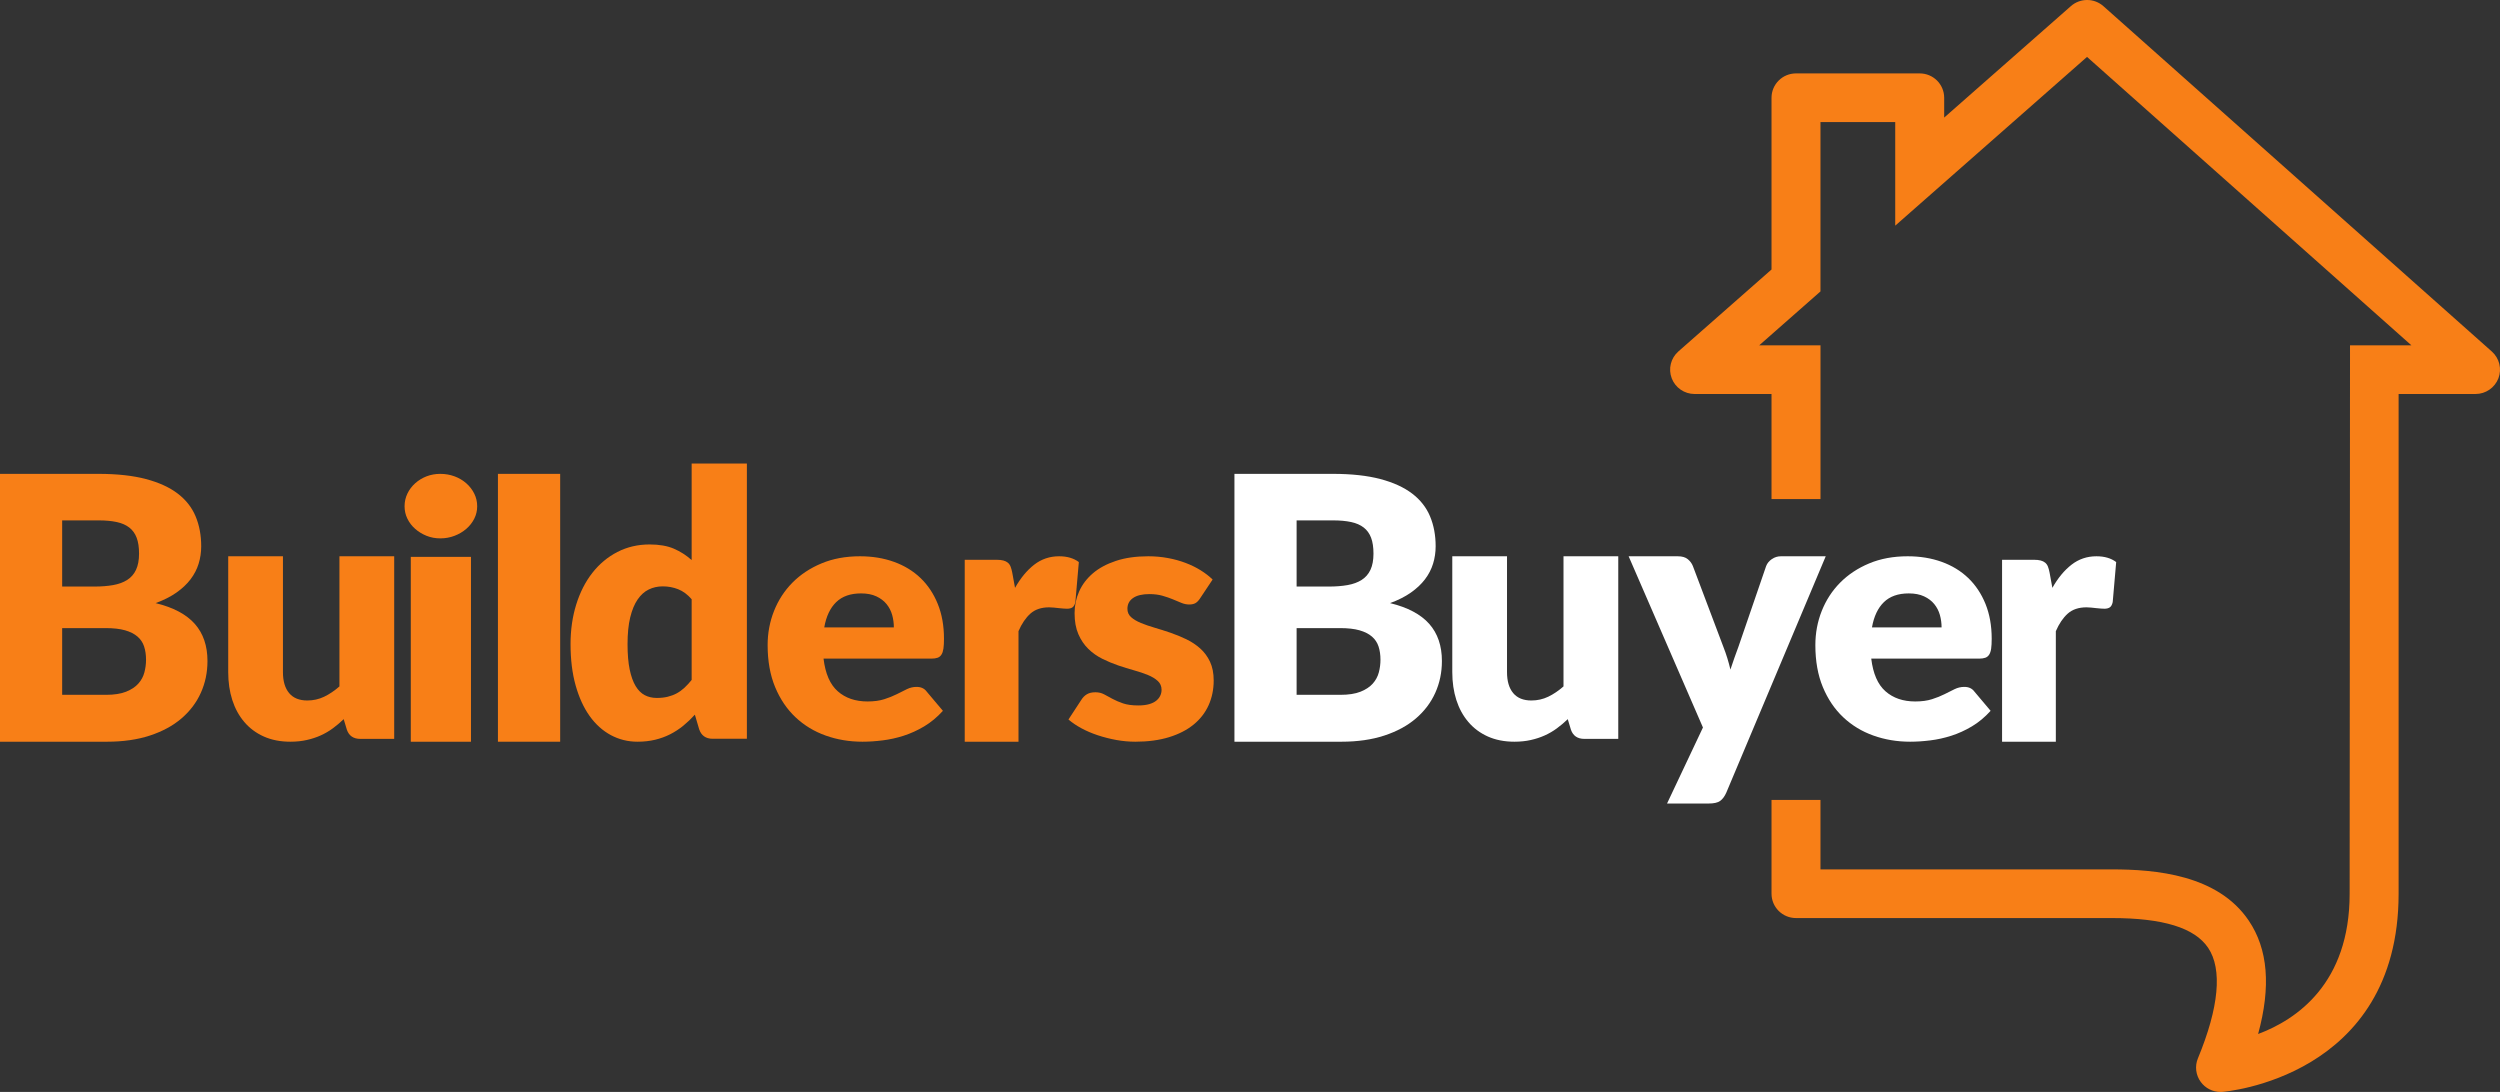 <?xml version="1.0" encoding="UTF-8"?>
<svg width="174px" height="76px" viewBox="0 0 174 76" version="1.1" xmlns="http://www.w3.org/2000/svg" xmlns:xlink="http://www.w3.org/1999/xlink">
    <rect x="0" y="0" width="174" height="76" fill="#333333" stroke="none"/>
    <title>logo</title>
    <g id="Page-1" stroke="none" stroke-width="1" fill="none" fill-rule="evenodd">
        <g id="Extra-Large-Copy-3" transform="translate(-336, -43)" fill-rule="nonzero">
            <g id="logo" transform="translate(336, 43)">
                <path d="M7.373,48.36 C7.945,48.36 8.412,48.288 8.775,48.143 C9.138,47.998 9.422,47.81 9.627,47.58 C9.832,47.349 9.973,47.089 10.049,46.8 C10.126,46.51 10.164,46.215 10.164,45.917 C10.164,45.576 10.119,45.269 10.03,44.995 C9.941,44.723 9.787,44.492 9.569,44.305 C9.351,44.117 9.063,43.972 8.705,43.869 C8.346,43.767 7.894,43.716 7.348,43.716 L4.327,43.716 L4.327,48.36 L7.373,48.36 Z M4.327,36.219 L4.327,40.824 L6.58,40.824 C7.058,40.824 7.488,40.79 7.873,40.722 C8.256,40.654 8.583,40.535 8.852,40.364 C9.121,40.193 9.326,39.959 9.467,39.66 C9.607,39.361 9.678,38.986 9.678,38.535 C9.678,38.091 9.623,37.722 9.511,37.427 C9.401,37.134 9.23,36.897 9,36.718 C8.769,36.538 8.477,36.41 8.122,36.334 C7.768,36.257 7.348,36.219 6.861,36.219 L4.327,36.219 Z M6.861,32.981 C8.15,32.981 9.247,33.102 10.151,33.34 C11.056,33.579 11.794,33.915 12.366,34.351 C12.938,34.786 13.353,35.315 13.614,35.937 C13.875,36.56 14.004,37.255 14.004,38.022 C14.004,38.441 13.945,38.844 13.825,39.232 C13.706,39.62 13.518,39.982 13.262,40.32 C13.006,40.657 12.678,40.965 12.276,41.247 C11.876,41.528 11.393,41.771 10.83,41.976 C12.059,42.275 12.968,42.756 13.557,43.421 C14.146,44.087 14.44,44.949 14.44,46.006 C14.44,46.8 14.286,47.537 13.979,48.219 C13.672,48.902 13.222,49.497 12.629,50.004 C12.035,50.512 11.303,50.909 10.433,51.194 C9.562,51.48 8.568,51.623 7.451,51.623 L0,51.623 L0,32.981 L6.861,32.981 Z" id="Fill-2" fill="#F87F17"></path>
                <path d="M27.436,38.717 L27.436,51.426 L25.076,51.426 C24.601,51.426 24.29,51.213 24.142,50.789 L23.921,50.053 C23.675,50.291 23.421,50.505 23.158,50.697 C22.897,50.889 22.616,51.052 22.317,51.187 C22.018,51.322 21.694,51.428 21.346,51.505 C20.998,51.584 20.619,51.623 20.209,51.623 C19.513,51.623 18.897,51.501 18.36,51.261 C17.823,51.02 17.37,50.683 17.002,50.25 C16.633,49.816 16.355,49.306 16.166,48.718 C15.978,48.129 15.884,47.484 15.884,46.782 L15.884,38.717 L19.693,38.717 L19.693,46.782 C19.693,47.411 19.836,47.896 20.124,48.24 C20.41,48.583 20.833,48.754 21.389,48.754 C21.807,48.754 22.199,48.666 22.563,48.491 C22.928,48.315 23.281,48.077 23.625,47.774 L23.625,38.717 L27.436,38.717 Z" id="Fill-4" fill="#F87F17"></path>
                <path d="M28.591,51.623 L32.78,51.623 L32.78,38.76 L28.591,38.76 L28.591,51.623 Z M33.212,35.238 C33.212,35.544 33.145,35.832 33.009,36.1 C32.874,36.369 32.689,36.605 32.455,36.807 C32.22,37.01 31.949,37.171 31.638,37.291 C31.326,37.411 30.995,37.471 30.644,37.471 C30.303,37.471 29.982,37.411 29.685,37.291 C29.388,37.171 29.124,37.01 28.894,36.807 C28.665,36.605 28.484,36.369 28.354,36.1 C28.223,35.832 28.158,35.544 28.158,35.238 C28.158,34.924 28.223,34.631 28.354,34.357 C28.484,34.085 28.665,33.845 28.894,33.638 C29.124,33.432 29.388,33.27 29.685,33.154 C29.982,33.039 30.303,32.981 30.644,32.981 C30.995,32.981 31.326,33.039 31.638,33.154 C31.949,33.27 32.22,33.432 32.455,33.638 C32.689,33.845 32.874,34.085 33.009,34.357 C33.145,34.631 33.212,34.924 33.212,35.238 L33.212,35.238 Z" id="Fill-6" fill="#F87F17"></path>
                <polygon id="Fill-8" fill="#F87F17" points="34.656 51.623 38.988 51.623 38.988 32.981 34.656 32.981"></polygon>
                <path d="M48.139,41.707 C47.851,41.374 47.536,41.142 47.197,41.009 C46.858,40.877 46.504,40.811 46.131,40.811 C45.775,40.811 45.45,40.883 45.152,41.029 C44.854,41.174 44.596,41.406 44.377,41.726 C44.158,42.046 43.986,42.461 43.862,42.973 C43.738,43.486 43.677,44.104 43.677,44.828 C43.677,45.528 43.726,46.117 43.825,46.594 C43.925,47.072 44.063,47.458 44.24,47.752 C44.419,48.046 44.631,48.257 44.879,48.385 C45.127,48.513 45.404,48.577 45.71,48.577 C45.991,48.577 46.245,48.55 46.472,48.494 C46.7,48.438 46.908,48.36 47.099,48.257 C47.288,48.155 47.468,48.025 47.638,47.868 C47.807,47.709 47.974,47.528 48.139,47.324 L48.139,41.707 Z M51.983,32.264 L51.983,51.418 L49.603,51.418 C49.124,51.418 48.809,51.196 48.661,50.753 L48.363,49.741 C48.107,50.023 47.838,50.279 47.557,50.51 C47.276,50.739 46.972,50.938 46.646,51.104 C46.319,51.27 45.968,51.398 45.592,51.488 C45.216,51.578 44.809,51.623 44.371,51.623 C43.701,51.623 43.082,51.468 42.511,51.162 C41.941,50.854 41.449,50.411 41.036,49.831 C40.622,49.251 40.298,48.541 40.063,47.701 C39.827,46.861 39.71,45.903 39.71,44.828 C39.71,43.839 39.842,42.92 40.106,42.072 C40.37,41.223 40.745,40.489 41.228,39.871 C41.712,39.253 42.292,38.768 42.97,38.418 C43.647,38.069 44.395,37.894 45.214,37.894 C45.883,37.894 46.445,37.992 46.9,38.188 C47.355,38.384 47.767,38.648 48.139,38.981 L48.139,32.264 L51.983,32.264 Z" id="Fill-9" fill="#F87F17"></path>
                <path d="M62.212,43.667 C62.212,43.369 62.172,43.079 62.094,42.798 C62.014,42.516 61.884,42.265 61.704,42.044 C61.524,41.822 61.288,41.643 60.995,41.507 C60.702,41.369 60.346,41.301 59.928,41.301 C59.192,41.301 58.615,41.504 58.197,41.91 C57.778,42.317 57.502,42.903 57.368,43.667 L62.212,43.667 Z M57.318,45.84 C57.443,46.886 57.774,47.645 58.31,48.115 C58.845,48.586 59.535,48.822 60.38,48.822 C60.832,48.822 61.221,48.769 61.547,48.664 C61.873,48.56 62.164,48.443 62.419,48.314 C62.674,48.186 62.909,48.069 63.122,47.964 C63.336,47.86 63.559,47.808 63.794,47.808 C64.104,47.808 64.338,47.916 64.497,48.134 L65.626,49.473 C65.225,49.916 64.791,50.277 64.327,50.554 C63.862,50.831 63.386,51.048 62.896,51.206 C62.407,51.363 61.918,51.472 61.428,51.531 C60.939,51.592 60.472,51.623 60.029,51.623 C59.117,51.623 58.262,51.48 57.462,51.193 C56.663,50.908 55.965,50.483 55.367,49.92 C54.768,49.357 54.296,48.657 53.948,47.82 C53.601,46.983 53.427,46.008 53.427,44.899 C53.427,44.061 53.576,43.269 53.873,42.52 C54.17,41.772 54.596,41.116 55.153,40.552 C55.71,39.99 56.383,39.543 57.174,39.213 C57.964,38.882 58.857,38.717 59.853,38.717 C60.714,38.717 61.504,38.846 62.219,39.104 C62.934,39.361 63.549,39.735 64.064,40.226 C64.578,40.718 64.979,41.319 65.268,42.032 C65.557,42.744 65.701,43.55 65.701,44.452 C65.701,44.733 65.689,44.962 65.664,45.14 C65.638,45.316 65.593,45.458 65.525,45.562 C65.459,45.667 65.369,45.739 65.256,45.779 C65.143,45.82 64.998,45.84 64.823,45.84 L57.318,45.84 Z" id="Fill-10" fill="#F87F17"></path>
                <path d="M70.646,40.915 C71.031,40.231 71.477,39.693 71.979,39.303 C72.482,38.912 73.06,38.717 73.711,38.717 C74.275,38.717 74.733,38.851 75.087,39.12 L74.846,41.903 C74.806,42.083 74.74,42.205 74.647,42.27 C74.554,42.335 74.428,42.367 74.267,42.367 C74.203,42.367 74.118,42.363 74.013,42.355 C73.908,42.347 73.8,42.337 73.687,42.325 C73.574,42.313 73.46,42.3 73.344,42.288 C73.227,42.276 73.12,42.27 73.024,42.27 C72.477,42.27 72.04,42.417 71.714,42.709 C71.388,43.003 71.112,43.409 70.887,43.93 L70.887,51.623 L67.145,51.623 L67.145,38.961 L69.366,38.961 C69.551,38.961 69.706,38.977 69.831,39.01 C69.956,39.042 70.061,39.093 70.144,39.162 C70.229,39.232 70.293,39.323 70.338,39.437 C70.382,39.551 70.42,39.689 70.452,39.853 L70.646,40.915 Z" id="Fill-11" fill="#F87F17"></path>
                <path d="M83.522,41.651 C83.423,41.804 83.316,41.912 83.203,41.977 C83.091,42.041 82.947,42.073 82.772,42.073 C82.589,42.073 82.405,42.035 82.222,41.959 C82.038,41.882 81.84,41.8 81.627,41.711 C81.414,41.623 81.175,41.54 80.908,41.464 C80.641,41.387 80.337,41.349 79.995,41.349 C79.503,41.349 79.125,41.439 78.862,41.621 C78.6,41.802 78.468,42.053 78.468,42.375 C78.468,42.609 78.554,42.802 78.725,42.954 C78.896,43.107 79.123,43.242 79.407,43.359 C79.69,43.476 80.011,43.587 80.37,43.691 C80.729,43.796 81.096,43.912 81.471,44.041 C81.847,44.17 82.213,44.321 82.572,44.494 C82.93,44.667 83.251,44.88 83.535,45.134 C83.819,45.387 84.046,45.695 84.217,46.057 C84.387,46.419 84.473,46.854 84.473,47.361 C84.473,47.981 84.356,48.552 84.123,49.075 C83.889,49.598 83.541,50.049 83.078,50.427 C82.615,50.806 82.045,51.099 81.365,51.308 C80.684,51.518 79.903,51.623 79.019,51.623 C78.577,51.623 78.135,51.582 77.693,51.502 C77.251,51.421 76.823,51.312 76.411,51.176 C75.998,51.039 75.617,50.876 75.266,50.687 C74.916,50.498 74.616,50.294 74.365,50.077 L75.266,48.701 C75.367,48.54 75.493,48.414 75.647,48.321 C75.802,48.228 76,48.182 76.242,48.182 C76.467,48.182 76.669,48.23 76.848,48.326 C77.028,48.423 77.222,48.528 77.43,48.641 C77.638,48.753 77.883,48.858 78.162,48.955 C78.442,49.051 78.794,49.099 79.22,49.099 C79.519,49.099 79.773,49.069 79.982,49.009 C80.191,48.948 80.358,48.866 80.483,48.761 C80.608,48.657 80.699,48.54 80.758,48.411 C80.817,48.282 80.845,48.15 80.845,48.013 C80.845,47.764 80.758,47.558 80.583,47.397 C80.408,47.236 80.178,47.097 79.895,46.98 C79.611,46.864 79.288,46.755 78.926,46.654 C78.563,46.554 78.194,46.439 77.818,46.311 C77.443,46.182 77.074,46.027 76.711,45.846 C76.348,45.665 76.025,45.436 75.742,45.157 C75.458,44.88 75.229,44.54 75.054,44.137 C74.879,43.735 74.791,43.249 74.791,42.677 C74.791,42.146 74.897,41.641 75.11,41.162 C75.323,40.683 75.642,40.263 76.066,39.901 C76.492,39.538 77.026,39.251 77.668,39.038 C78.31,38.824 79.061,38.717 79.92,38.717 C80.386,38.717 80.839,38.757 81.277,38.838 C81.715,38.918 82.126,39.031 82.509,39.176 C82.893,39.321 83.243,39.492 83.56,39.689 C83.877,39.886 84.157,40.101 84.398,40.335 L83.522,41.651 Z" id="Fill-12" fill="#F87F17"></path>
                <path d="M93.291,48.36 C93.862,48.36 94.329,48.288 94.692,48.143 C95.055,47.998 95.338,47.81 95.544,47.58 C95.749,47.349 95.89,47.089 95.966,46.8 C96.043,46.51 96.081,46.215 96.081,45.917 C96.081,45.576 96.036,45.269 95.947,44.995 C95.857,44.723 95.704,44.492 95.486,44.305 C95.268,44.117 94.98,43.972 94.622,43.869 C94.263,43.767 93.811,43.716 93.264,43.716 L90.244,43.716 L90.244,48.36 L93.291,48.36 Z M90.244,36.219 L90.244,40.824 L92.497,40.824 C92.975,40.824 93.406,40.79 93.79,40.722 C94.174,40.654 94.5,40.535 94.769,40.364 C95.038,40.193 95.243,39.959 95.384,39.66 C95.524,39.361 95.594,38.986 95.594,38.535 C95.594,38.091 95.539,37.722 95.428,37.427 C95.317,37.134 95.147,36.897 94.917,36.718 C94.686,36.538 94.393,36.41 94.039,36.334 C93.685,36.257 93.264,36.219 92.778,36.219 L90.244,36.219 Z M92.778,32.981 C94.067,32.981 95.164,33.102 96.068,33.34 C96.973,33.579 97.711,33.915 98.283,34.351 C98.855,34.786 99.27,35.315 99.531,35.937 C99.792,36.56 99.921,37.255 99.921,38.022 C99.921,38.441 99.862,38.844 99.742,39.232 C99.623,39.62 99.435,39.982 99.179,40.32 C98.923,40.657 98.595,40.965 98.193,41.247 C97.792,41.528 97.31,41.771 96.747,41.976 C97.976,42.275 98.885,42.756 99.474,43.421 C100.063,44.087 100.357,44.949 100.357,46.006 C100.357,46.8 100.203,47.537 99.896,48.219 C99.589,48.902 99.139,49.497 98.546,50.004 C97.952,50.512 97.22,50.909 96.35,51.194 C95.479,51.48 94.485,51.623 93.367,51.623 L85.917,51.623 L85.917,32.981 L92.778,32.981 Z" id="Fill-13" fill="#FFFFFF"></path>
                <path d="M112.631,38.717 L112.631,51.426 L110.271,51.426 C109.796,51.426 109.485,51.213 109.337,50.789 L109.116,50.053 C108.87,50.291 108.616,50.505 108.353,50.697 C108.092,50.889 107.811,51.052 107.512,51.187 C107.213,51.322 106.889,51.428 106.542,51.505 C106.193,51.584 105.814,51.623 105.404,51.623 C104.708,51.623 104.092,51.501 103.555,51.261 C103.018,51.02 102.565,50.683 102.197,50.25 C101.828,49.816 101.55,49.306 101.361,48.718 C101.173,48.129 101.079,47.484 101.079,46.782 L101.079,38.717 L104.888,38.717 L104.888,46.782 C104.888,47.411 105.031,47.896 105.319,48.24 C105.605,48.583 106.028,48.754 106.584,48.754 C107.002,48.754 107.394,48.666 107.758,48.491 C108.123,48.315 108.476,48.077 108.82,47.774 L108.82,38.717 L112.631,38.717 Z" id="Fill-14" fill="#FFFFFF"></path>
                <path d="M127.071,38.717 L120.15,55.169 C120.033,55.429 119.892,55.62 119.725,55.742 C119.558,55.864 119.292,55.925 118.925,55.925 L116.026,55.925 L118.525,50.634 L113.353,38.717 L116.776,38.717 C117.076,38.717 117.307,38.785 117.469,38.919 C117.632,39.053 117.751,39.212 117.825,39.398 L119.949,45.028 C120.15,45.541 120.312,46.066 120.437,46.603 C120.528,46.334 120.62,46.066 120.711,45.797 C120.803,45.528 120.899,45.263 120.999,45.003 L122.923,39.398 C122.997,39.204 123.131,39.042 123.322,38.912 C123.514,38.782 123.722,38.717 123.947,38.717 L127.071,38.717 Z" id="Fill-15" fill="#FFFFFF"></path>
                <path d="M135.134,43.667 C135.134,43.369 135.094,43.079 135.015,42.798 C134.935,42.516 134.805,42.265 134.625,42.044 C134.445,41.822 134.209,41.643 133.916,41.507 C133.623,41.369 133.267,41.301 132.85,41.301 C132.113,41.301 131.536,41.504 131.118,41.91 C130.699,42.317 130.423,42.903 130.289,43.667 L135.134,43.667 Z M130.239,45.84 C130.364,46.886 130.695,47.645 131.231,48.115 C131.766,48.586 132.456,48.822 133.302,48.822 C133.754,48.822 134.142,48.769 134.468,48.664 C134.795,48.56 135.085,48.443 135.341,48.314 C135.596,48.186 135.83,48.069 136.043,47.964 C136.257,47.86 136.48,47.808 136.715,47.808 C137.025,47.808 137.259,47.916 137.418,48.134 L138.547,49.473 C138.146,49.916 137.713,50.277 137.248,50.554 C136.784,50.831 136.307,51.048 135.818,51.206 C135.328,51.363 134.839,51.472 134.349,51.531 C133.86,51.592 133.394,51.623 132.95,51.623 C132.038,51.623 131.183,51.48 130.383,51.193 C129.584,50.908 128.886,50.483 128.288,49.92 C127.689,49.357 127.217,48.657 126.869,47.82 C126.522,46.983 126.349,46.008 126.349,44.899 C126.349,44.061 126.497,43.269 126.794,42.52 C127.091,41.772 127.517,41.116 128.074,40.552 C128.631,39.99 129.304,39.543 130.095,39.213 C130.885,38.882 131.779,38.717 132.774,38.717 C133.636,38.717 134.425,38.846 135.14,39.104 C135.855,39.361 136.47,39.735 136.985,40.226 C137.499,40.718 137.9,41.319 138.19,42.032 C138.478,42.744 138.622,43.55 138.622,44.452 C138.622,44.733 138.61,44.962 138.585,45.14 C138.56,45.316 138.514,45.458 138.447,45.562 C138.38,45.667 138.29,45.739 138.177,45.779 C138.064,45.82 137.92,45.84 137.744,45.84 L130.239,45.84 Z" id="Fill-16" fill="#FFFFFF"></path>
                <path d="M142.845,40.915 C143.23,40.231 143.676,39.693 144.178,39.303 C144.681,38.912 145.259,38.717 145.91,38.717 C146.474,38.717 146.933,38.851 147.286,39.12 L147.045,41.903 C147.005,42.083 146.939,42.205 146.846,42.27 C146.753,42.335 146.627,42.367 146.466,42.367 C146.402,42.367 146.317,42.363 146.212,42.355 C146.108,42.347 145.999,42.337 145.886,42.325 C145.773,42.313 145.659,42.3 145.543,42.288 C145.426,42.276 145.319,42.27 145.223,42.27 C144.676,42.27 144.239,42.417 143.913,42.709 C143.587,43.003 143.311,43.409 143.086,43.93 L143.086,51.623 L139.344,51.623 L139.344,38.961 L141.565,38.961 C141.75,38.961 141.905,38.977 142.03,39.01 C142.155,39.042 142.26,39.093 142.343,39.162 C142.428,39.232 142.492,39.323 142.537,39.437 C142.581,39.551 142.619,39.689 142.651,39.853 L142.845,40.915 Z" id="Fill-17" fill="#FFFFFF"></path>
                <path d="M173.432,24.466 L146.399,0.431 C145.755,-0.142 144.78,-0.144 144.134,0.426 L135.315,8.184 L135.315,6.803 C135.315,5.868 134.553,5.109 133.612,5.109 L125.001,5.109 C124.06,5.109 123.298,5.868 123.298,6.803 L123.298,18.757 L116.815,24.46 C116.285,24.927 116.1,25.67 116.351,26.329 C116.602,26.987 117.237,27.422 117.945,27.422 L123.298,27.422 L123.298,27.422 L123.298,34.735 L126.707,34.735 L126.707,24.035 L122.441,24.035 L126.705,20.283 L126.705,8.496 L131.908,8.496 L131.908,15.706 L145.257,3.961 L167.834,24.035 L163.561,24.035 L163.535,62.203 C163.535,68.45 159.848,70.964 157.165,71.966 C158.068,68.656 157.851,66.06 156.517,64.08 C154.359,60.879 150.038,60.509 146.975,60.509 L126.705,60.509 L126.705,55.674 L123.298,55.674 L123.298,62.203 C123.298,63.139 124.06,63.897 125.001,63.897 L146.975,63.897 C150.552,63.897 152.747,64.574 153.685,65.966 C154.688,67.453 154.442,70.114 152.974,73.662 C152.75,74.203 152.824,74.822 153.168,75.296 C153.489,75.74 154.005,76 154.55,76 C154.589,76 154.627,75.999 154.666,75.996 C154.789,75.988 166.943,75.019 166.943,62.203 L166.943,27.422 L172.296,27.422 C173.002,27.422 173.636,26.989 173.888,26.333 C174.14,25.677 173.959,24.934 173.432,24.466" id="Fill-18" fill="#F87F17"></path>
            </g>
        </g>
    </g>
</svg>